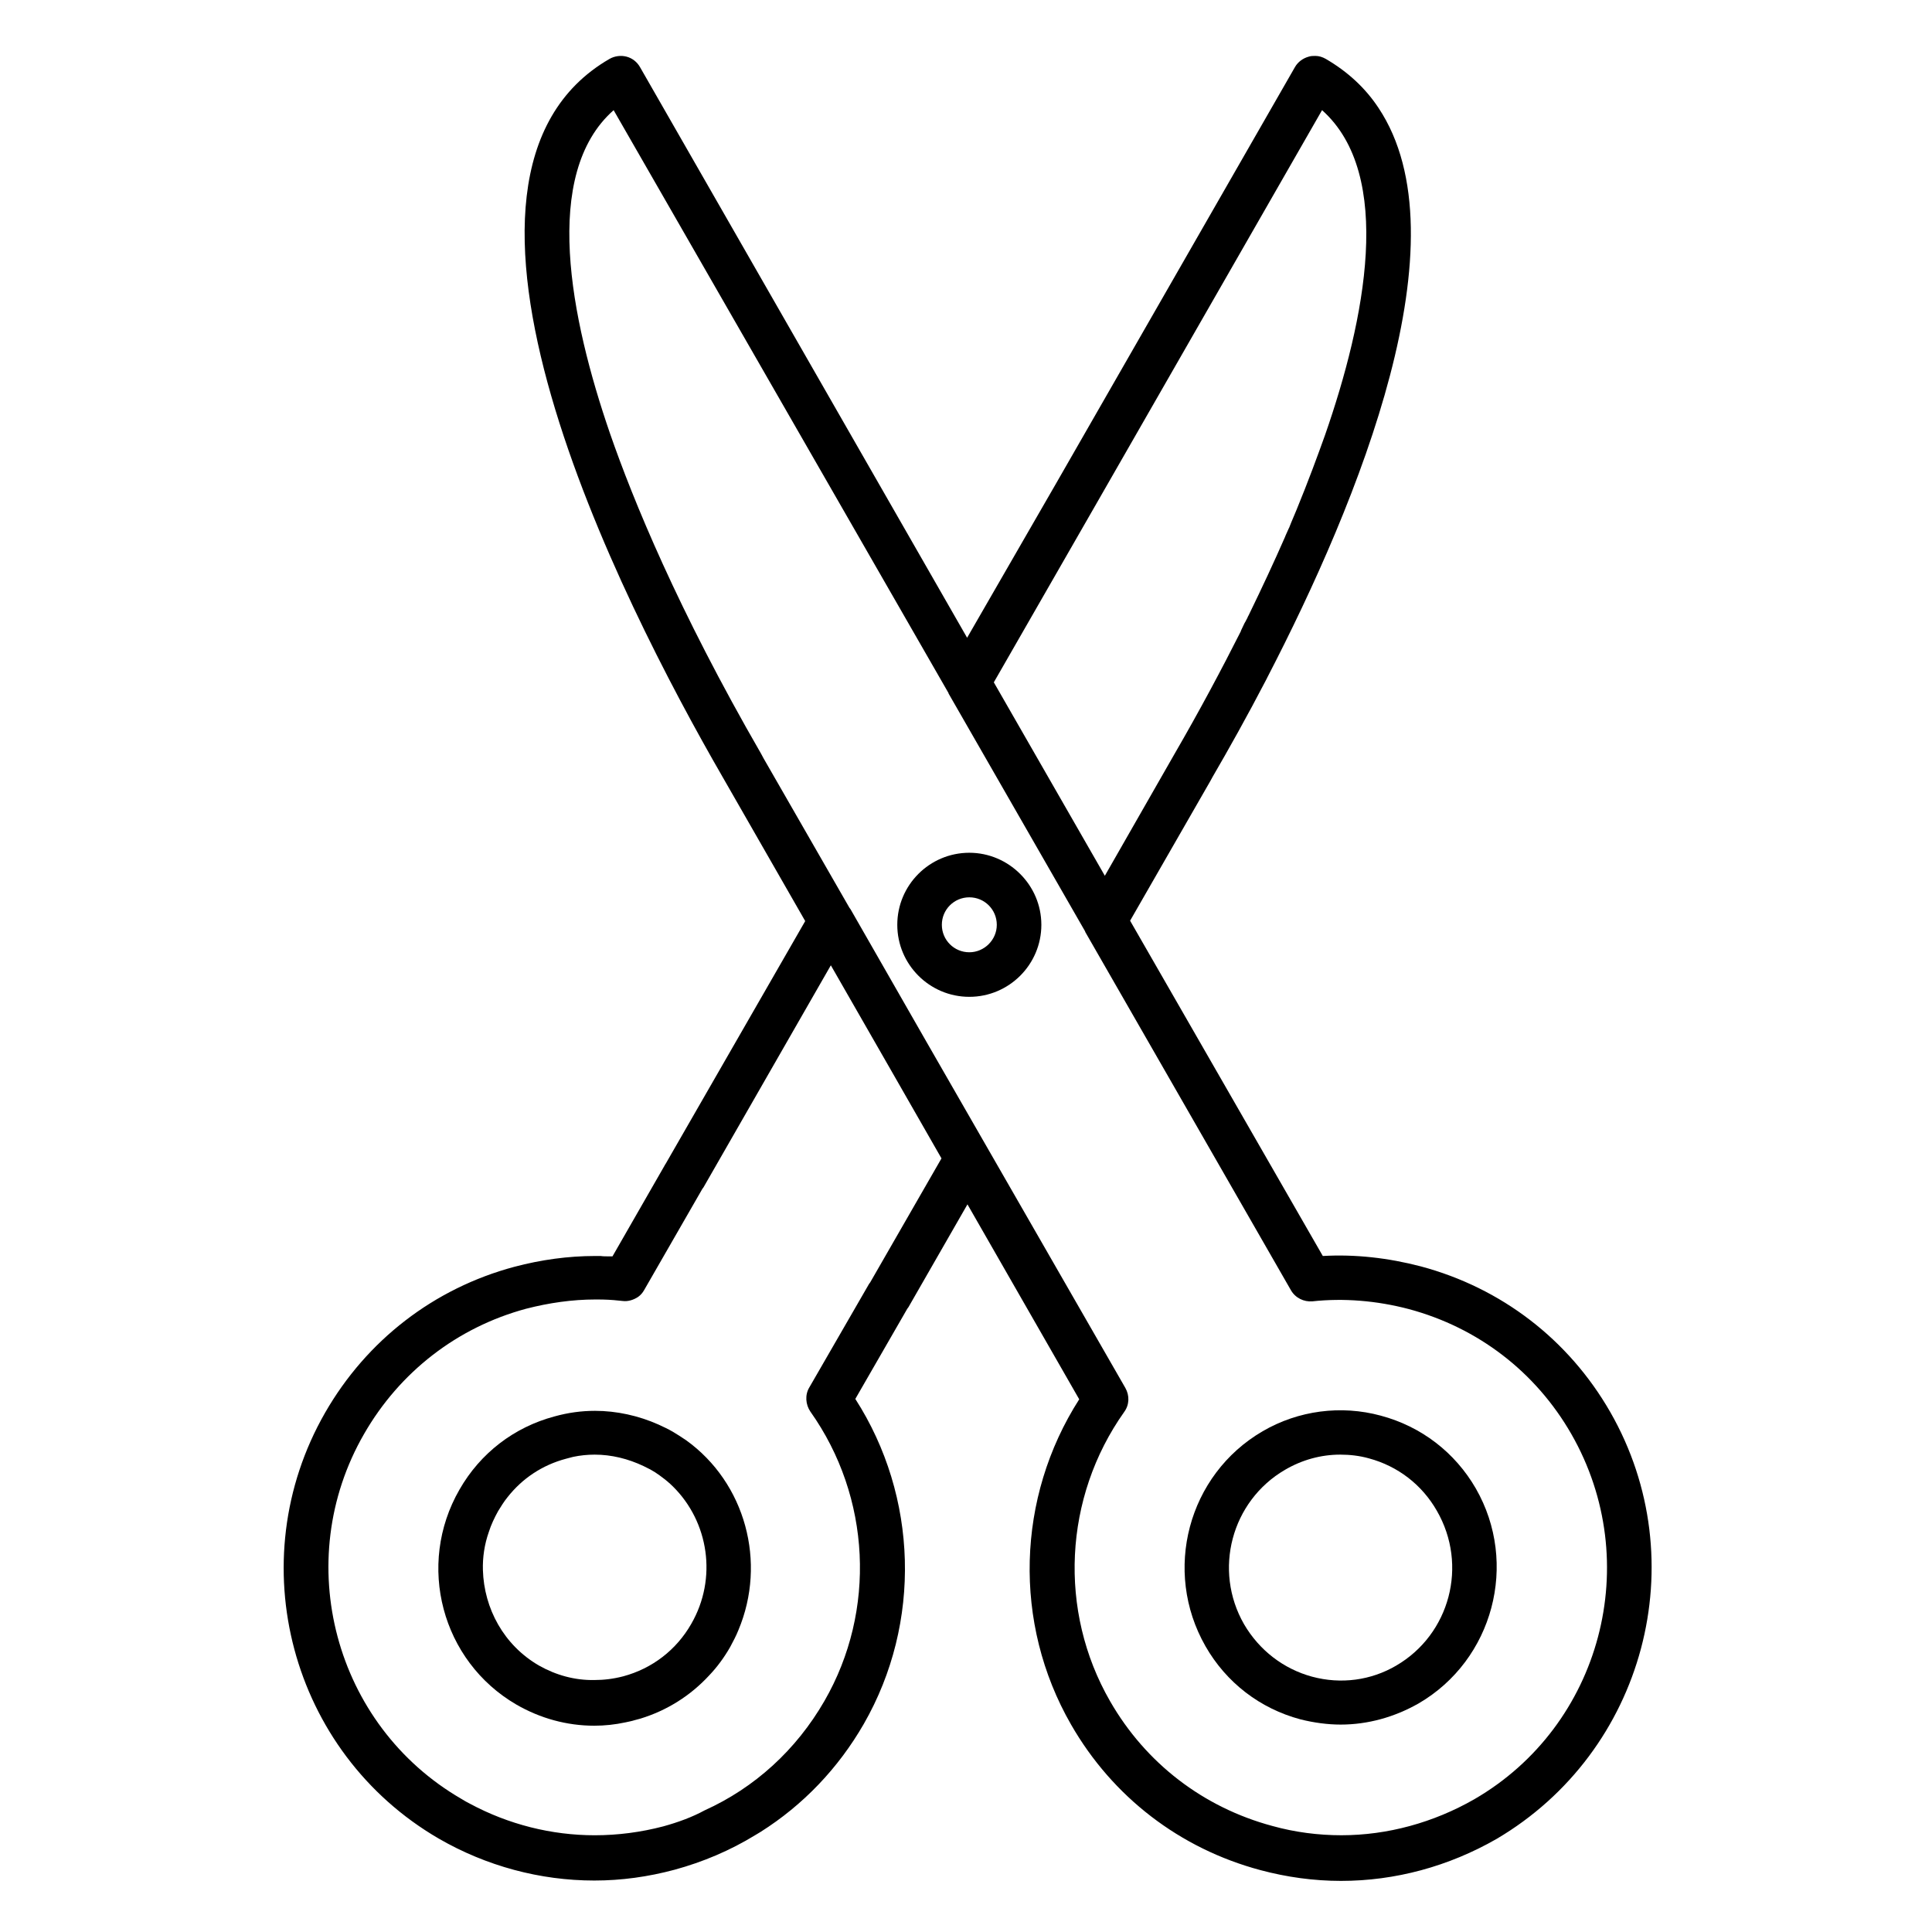 <?xml version="1.0" encoding="UTF-8"?>
<!-- Uploaded to: ICON Repo, www.iconrepo.com, Generator: ICON Repo Mixer Tools -->
<svg fill="#000000" width="800px" height="800px" version="1.1" viewBox="144 144 512 512" xmlns="http://www.w3.org/2000/svg">
 <g>
  <path d="m570.72 518.18c-11.02-19.188-28.832-32.867-50.184-38.574-8.66-2.262-17.418-3.246-25.977-2.754l-51.07-88.855 21.254-37 0.59-1.082c4.231-7.281 9.152-16.039 14.27-25.879 0-0.098 0.098-0.195 0.098-0.195 0.098-0.098 0.098-0.297 0.195-0.395 24.207-46.738 52.547-116.11 29.422-150.85-3.445-5.215-8.07-9.543-13.973-12.988-0.887-0.492-1.77-0.789-2.754-0.789-0.59 0-1.18 0-1.77 0.195-1.477 0.395-2.856 1.379-3.641 2.754l-63.172 110.11-23.715 41.133-86.695-151.24c-0.789-1.379-2.066-2.363-3.543-2.754-1.477-0.395-3.148-0.195-4.527 0.59-54.117 31.293 2.953 143.47 29.918 190.21l21.941 38.277-37 64.355c-0.098 0.098-0.195 0.297-0.297 0.492l-13.777 24.008h-1.082c-0.688 0-1.379 0-2.066-0.098h-1.477c-7.086 0-14.27 0.984-21.352 2.856-21.352 5.707-39.164 19.484-50.184 38.672-22.633 39.457-9.152 90.035 30.109 112.86 12.594 7.281 26.863 11.121 41.23 11.121 7.184 0 14.27-0.984 21.254-2.856 7.578-2.066 14.762-5.117 21.352-9.152 0.297-0.195 0.688-0.395 0.984-0.59 0.195-0.098 0.297-0.195 0.492-0.297 11.219-7.086 20.566-16.828 27.355-28.633 15.352-26.766 14.367-60.223-2.262-86.102l13.777-23.91c0.098-0.098 0.195-0.297 0.297-0.395l15.645-27.258 29.617 51.66c-16.629 25.977-17.613 59.336-2.164 86.199 11.02 19.188 28.832 32.867 50.184 38.574 6.988 1.871 14.168 2.856 21.352 2.856 14.367 0 28.535-3.836 41.23-11.121 39.266-23.121 52.746-73.699 30.113-113.16zm-75.57-258.89c-1.969 5.512-4.43 12.203-7.578 19.875-0.59 1.477-1.277 2.953-1.871 4.527 0 0.098-0.098 0.195-0.098 0.195-0.297 0.688-0.59 1.277-0.887 1.969-0.098 0.195-0.098 0.297-0.195 0.492-2.754 6.297-6.004 13.285-9.645 20.762-0.195 0.297-0.297 0.688-0.492 0.984-0.195 0.395-0.395 0.789-0.59 1.082-0.297 0.59-0.59 1.277-0.887 1.871 0 0.098-0.098 0.195-0.098 0.297-5.019 9.938-10.824 20.859-17.613 32.57l-18.402 32.176-29.422-51.266 27.059-47.133 59.926-104.5c19.191 17.121 11.418 55.594 0.793 86.098zm-175.35 368.71c-6.004 1.574-12.102 2.363-18.203 2.363-11.414 0-22.828-2.856-33.062-8.363-0.789-0.395-1.477-0.789-2.262-1.277-33.652-19.484-45.266-62.977-25.781-96.727 9.445-16.434 24.699-28.242 42.902-33.16 6.102-1.574 12.301-2.461 18.402-2.461h0.492c2.066 0 3.938 0.098 5.707 0.297 0.297 0 0.688 0.098 0.984 0.098 1.477 0.195 2.953-0.297 4.133-1.082 0.688-0.492 1.18-1.082 1.574-1.77l15.449-26.863c0.098-0.098 0.195-0.297 0.297-0.395l33.75-58.844 15.742 27.453 13.578 23.715-18.895 32.867c-0.098 0.098-0.195 0.297-0.297 0.395l-15.844 27.453c-1.18 1.969-0.984 4.527 0.297 6.394 16.039 22.633 17.516 52.742 3.738 76.652-7.477 12.988-18.5 23.027-31.785 29.027-3.242 1.766-6.981 3.144-10.918 4.227zm214.91-7.184c-10.824 6.199-23.027 9.543-35.227 9.543-6.102 0-12.301-0.789-18.301-2.461-18.301-4.922-33.555-16.629-43-33.062-13.777-23.91-12.301-54.023 3.738-76.652 1.379-1.871 1.477-4.328 0.297-6.394l-52.645-91.609-20.172-35.227c-0.098-0.098-0.195-0.297-0.297-0.395l-22.73-39.559-0.688-1.277c-22.043-38.18-33.949-67.305-40.051-84.918-10.43-30.309-18.203-68.684 0.984-85.609l88.758 154.49v0.098l36.211 63.074v0.098l54.516 94.957c1.18 2.066 3.445 3.148 5.707 2.953 8.266-0.887 17.023-0.195 25.586 2.066 18.301 4.922 33.555 16.629 43 33.062 19.48 33.945 7.969 77.34-25.688 96.824z"/>
  <path d="m325.8 525.66c-1.18-0.789-2.363-1.574-3.543-2.262-1.18-0.688-2.461-1.277-3.738-1.871-5.312-2.363-11.121-3.641-16.828-3.641-3.641 0-7.184 0.492-10.727 1.477-10.727 2.856-19.68 9.742-25.191 19.387-11.512 19.977-4.723 45.461 15.055 56.973 6.297 3.641 13.383 5.609 20.664 5.609 2.754 0 5.512-0.297 8.266-0.887 0.789-0.195 1.574-0.297 2.461-0.59 0.492-0.098 0.984-0.297 1.477-0.395 7.086-2.164 13.285-6.102 18.203-11.414 2.164-2.262 4.035-4.82 5.609-7.578 0.789-1.477 1.574-2.953 2.164-4.43 7.582-18.004 1.871-39.062-13.871-50.379zm-38.965 59.727c-9.348-5.41-14.562-15.152-14.859-25.289-0.098-3.344 0.395-6.789 1.574-10.137 0.59-1.871 1.477-3.738 2.461-5.512 0.789-1.277 1.574-2.559 2.461-3.641 3.938-5.019 9.25-8.562 15.547-10.234 0.59-0.195 1.277-0.297 1.871-0.492 1.871-0.395 3.836-0.59 5.707-0.59 4.43 0 8.855 1.082 12.988 3.051 0.59 0.297 1.18 0.59 1.77 0.887 0.887 0.492 1.672 0.984 2.461 1.574 0.098 0.098 0.297 0.195 0.395 0.297 1.082 0.789 2.164 1.672 3.148 2.656 9.445 9.348 11.809 24.305 4.82 36.406-3.938 6.887-10.332 11.809-18.008 13.875-2.656 0.688-5.117 0.984-7.676 0.984-5.117 0.102-10.137-1.277-14.66-3.836z"/>
  <path d="m509.91 519.16c-10.527-2.856-21.844-1.379-31.293 4.133-19.777 11.512-26.566 37-15.152 56.973 5.512 9.645 14.465 16.531 25.191 19.387 3.543 0.887 7.184 1.379 10.629 1.379 7.184 0 14.27-1.969 20.664-5.609 19.777-11.512 26.566-37.098 15.152-56.973-5.512-9.547-14.465-16.434-25.191-19.289zm4.133 66.223c-6.691 3.938-14.66 5.019-22.336 2.953-7.578-2.066-13.973-6.988-18.008-13.875-8.266-14.367-3.344-32.668 10.824-40.934 4.527-2.656 9.543-4.035 14.66-4.035 2.559 0 5.117 0.297 7.578 0.984 7.676 2.066 14.07 6.988 18.008 13.875 8.363 14.465 3.445 32.766-10.727 41.031z"/>
  <path d="m400.88 369.99c-10.527 0-19.09 8.562-19.09 19.09s8.562 19.09 19.09 19.09c10.527 0 19.09-8.562 19.09-19.09 0-10.531-8.656-19.09-19.09-19.09zm0 26.371c-4.035 0-7.281-3.246-7.281-7.281s3.246-7.281 7.281-7.281c4.035 0 7.281 3.246 7.281 7.281 0 4.031-3.344 7.281-7.281 7.281z"/>
 </g>
</svg>